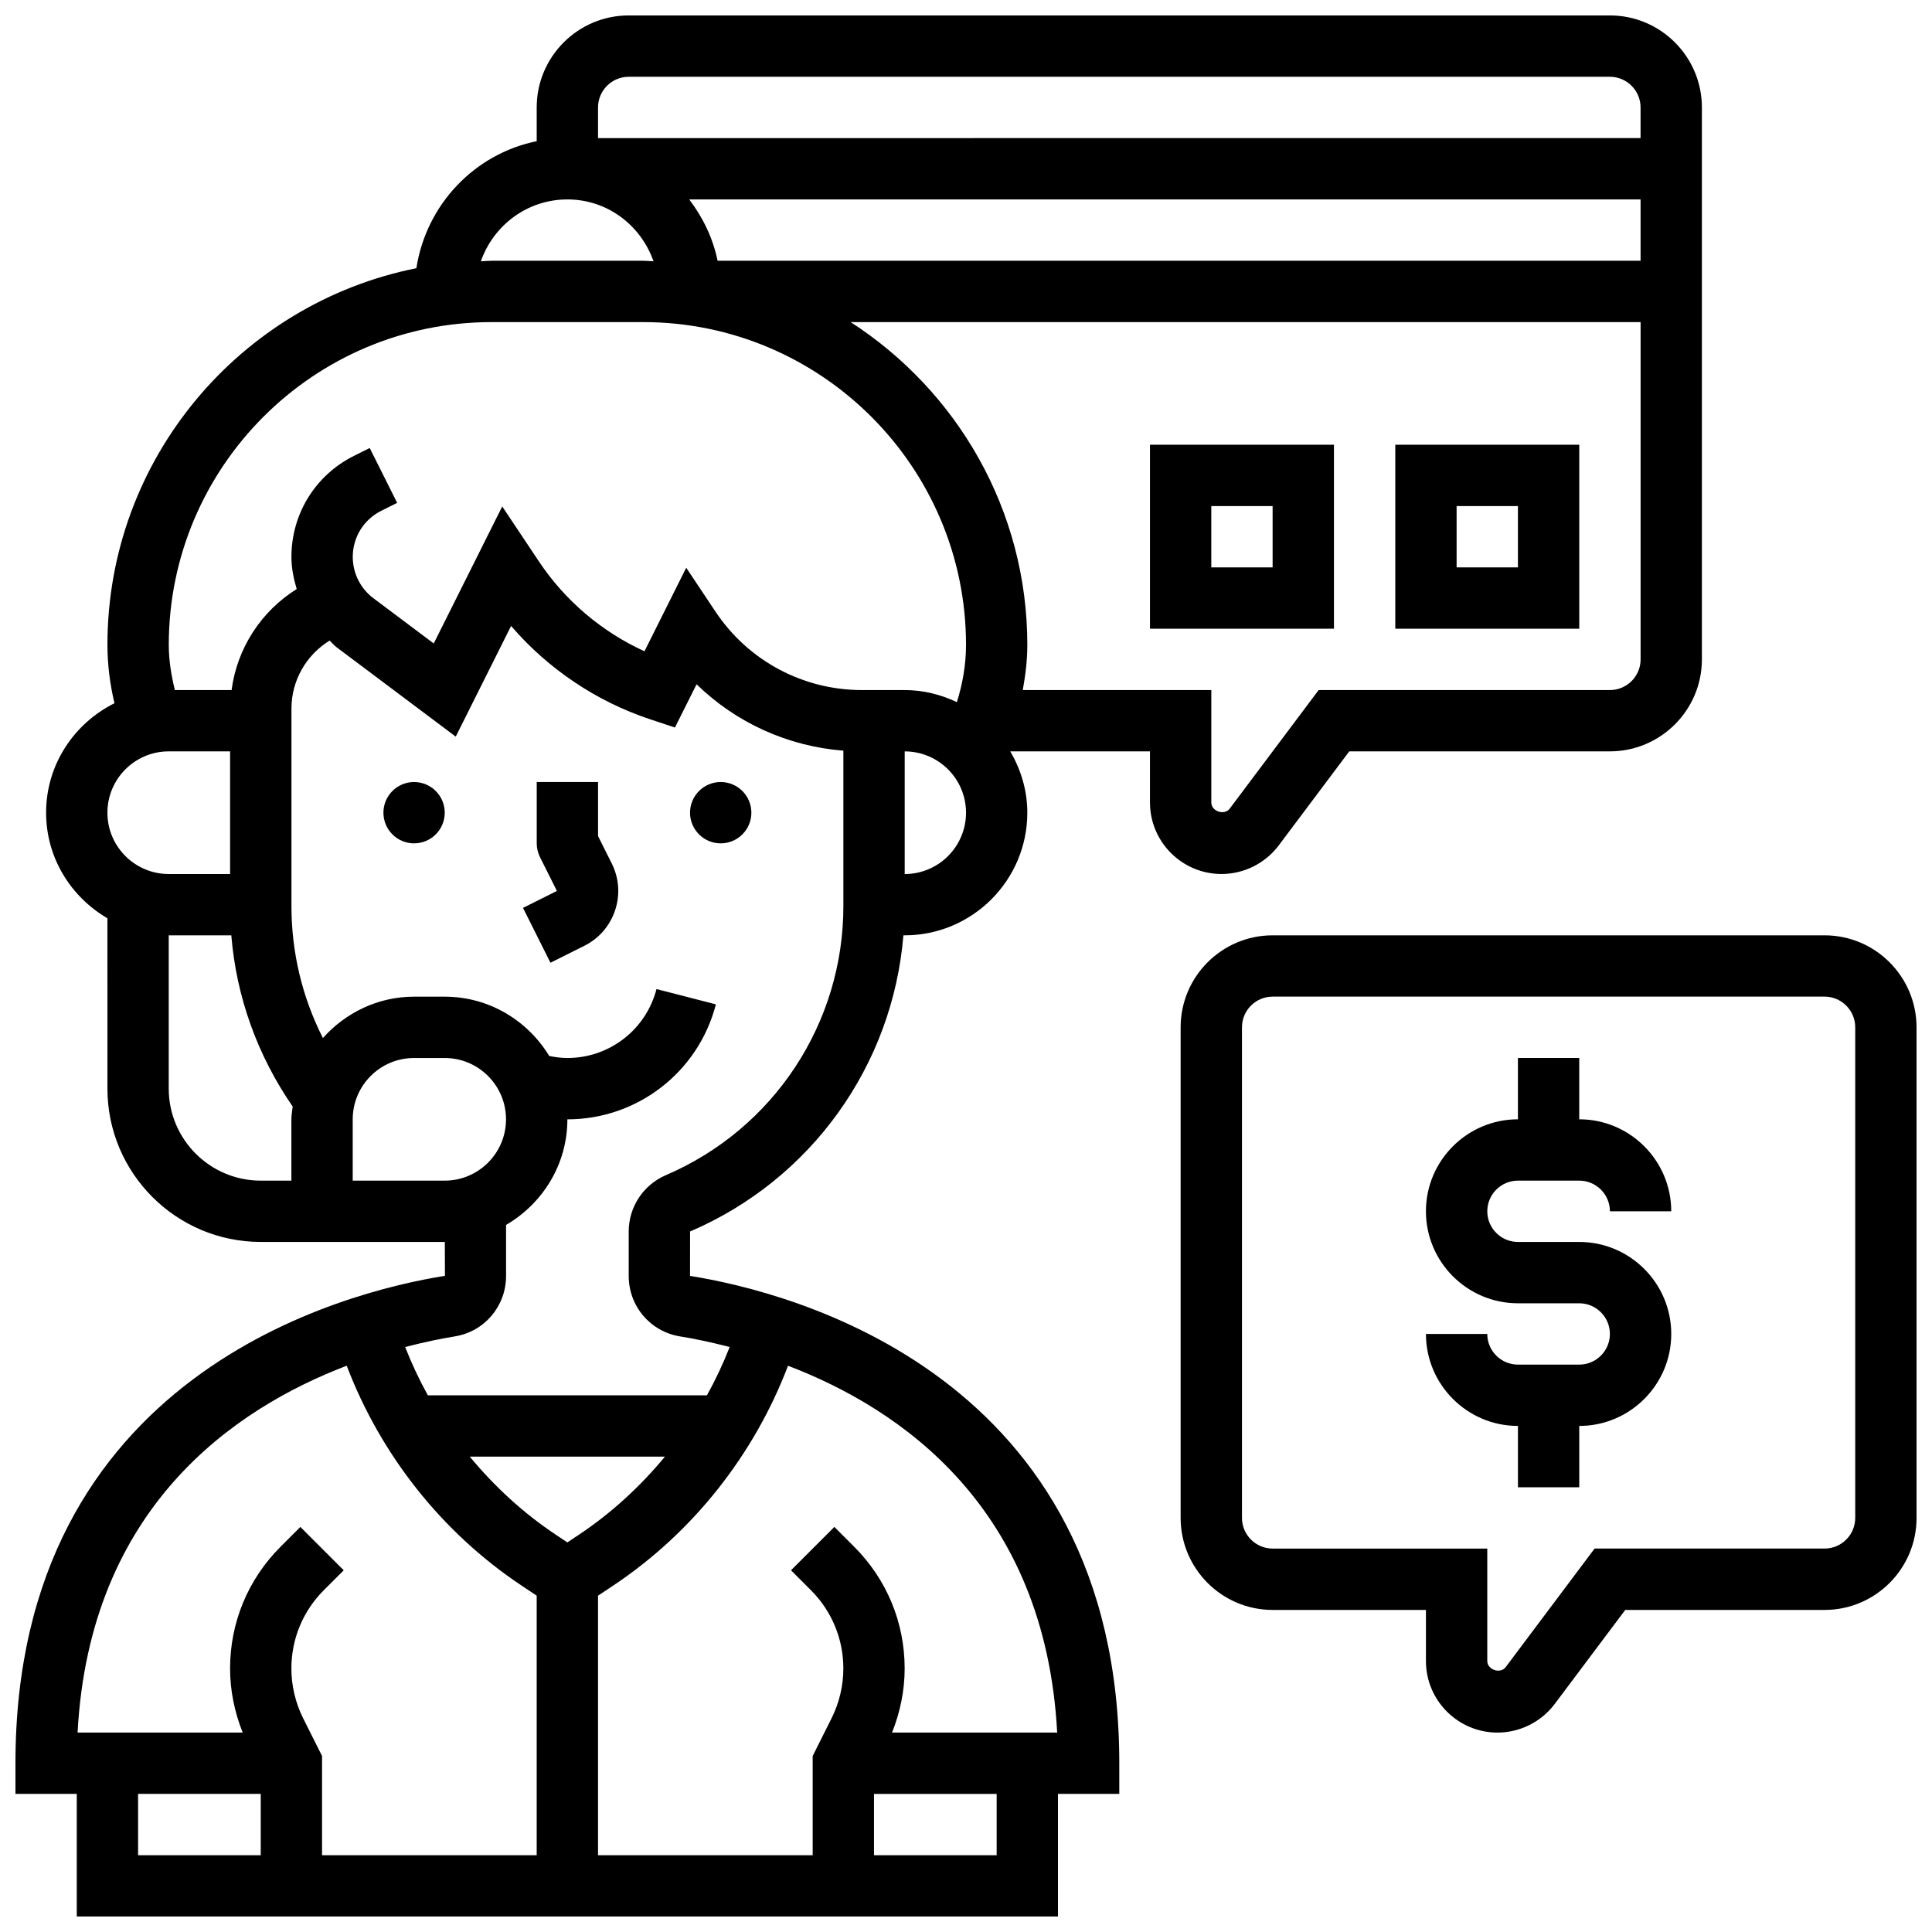 <?xml version="1.0" encoding="UTF-8"?>
<!-- Uploaded to: SVG Repo, www.svgrepo.com, Generator: SVG Repo Mixer Tools -->
<svg width="800px" height="800px" version="1.1" viewBox="144 144 512 512" xmlns="http://www.w3.org/2000/svg">
 <defs>
  <clipPath id="b">
   <path d="m456 391h195.9v213h-195.9z"/>
  </clipPath>
  <clipPath id="a">
   <path d="m148.09 148.09h447.91v503.81h-447.91z"/>
  </clipPath>
 </defs>
 <path d="m546.27 456.88h16.25c4.477 0 8.125 3.648 8.125 8.125h16.25c0-13.441-10.938-24.379-24.379-24.379v-16.25h-16.25v16.25c-13.441 0-24.379 10.938-24.379 24.379s10.938 24.379 24.379 24.379h16.25c4.477 0 8.125 3.648 8.125 8.125 0 4.477-3.648 8.125-8.125 8.125h-16.25c-4.477 0-8.125-3.648-8.125-8.125h-16.25c0 13.441 10.938 24.379 24.379 24.379v16.25h16.25v-16.25c13.441 0 24.379-10.938 24.379-24.379 0-13.441-10.938-24.379-24.379-24.379h-16.25c-4.477 0-8.125-3.648-8.125-8.125 0-4.477 3.648-8.125 8.125-8.125z"/>
 <g clip-path="url(#b)">
  <path d="m627.53 391.87h-146.27c-13.441 0-24.379 10.938-24.379 24.379v130.02c0 13.441 10.938 24.379 24.379 24.379h40.629v13.547c0 10.449 8.508 18.957 18.961 18.957 5.934 0 11.605-2.836 15.164-7.582l18.695-24.922h52.82c13.441 0 24.379-10.938 24.379-24.379l-0.004-130.02c0-13.441-10.938-24.379-24.375-24.379zm8.125 154.39c0 4.477-3.648 8.125-8.125 8.125h-60.945l-23.566 31.422c-1.398 1.867-4.867 0.723-4.875-1.633v-29.789h-56.883c-4.477 0-8.125-3.648-8.125-8.125v-130.02c0-4.477 3.648-8.125 8.125-8.125h146.27c4.477 0 8.125 3.648 8.125 8.125z"/>
 </g>
 <g clip-path="url(#a)">
  <path d="m482.88 368.04 18.691-24.922h69.07c13.441 0 24.379-10.938 24.379-24.379v-146.27c0-13.441-10.938-24.379-24.379-24.379h-260.03c-13.441 0-24.379 10.938-24.379 24.379v8.945c-16.535 3.371-29.301 16.863-31.887 33.664-46.617 9.297-81.875 50.504-81.875 99.82 0 5.242 0.668 10.41 1.867 15.465-10.691 5.332-18.121 16.27-18.121 29 0 11.977 6.582 22.348 16.25 27.984l0.004 45.152c0 22.402 18.227 40.629 40.629 40.629h48.754 0.031l0.031 8.98c-26.699 4.258-113.82 26.164-113.82 129.16v8.125h16.25v32.504h260.03v-32.504h16.25v-8.125c0-102.99-87.125-124.9-113.76-129.14l0.016-11.773c32.156-13.773 53.688-44.051 56.531-78.48l0.336-0.004c17.926 0 32.504-14.578 32.504-32.504 0-5.949-1.723-11.449-4.519-16.25h37.023v13.547c0 10.449 8.508 18.957 18.957 18.957 5.941 0 11.613-2.836 15.172-7.582zm-156.23-171.19h252.12v16.25l-244.6 0.004c-1.238-6.039-3.918-11.508-7.519-16.254zm-16.039-32.504h260.03c4.477 0 8.125 3.648 8.125 8.125v8.125l-276.28 0.004v-8.125c0-4.477 3.648-8.129 8.125-8.129zm-16.254 32.504c10.523 0 19.43 6.746 22.832 16.391-0.922-0.023-1.816-0.137-2.742-0.137h-40.176c-0.957 0-1.887 0.113-2.836 0.145 3.324-9.516 12.293-16.398 22.922-16.398zm-105.64 146.27h16.262v32.504h-16.262c-8.965 0-16.25-7.289-16.25-16.25 0-8.965 7.289-16.254 16.25-16.254zm32.504 113.76h-8.125c-13.441 0-24.379-10.938-24.379-24.379v-40.629h16.586c1.332 16.324 6.914 31.812 16.262 45.375-0.125 1.133-0.344 2.227-0.344 3.383zm16.254 0v-16.25c0-8.965 7.289-16.25 16.25-16.25h8.125c8.965 0 16.25 7.289 16.25 16.25 0 8.965-7.289 16.25-16.25 16.25zm-1.594 49.051c9.02 23.648 25.23 44.195 46.336 58.262l4.012 2.672v68.789h-56.883v-26.297l-5.031-10.043c-2.019-4.07-3.094-8.605-3.094-13.141 0-7.84 3.055-15.219 8.598-20.762l5.273-5.273-11.488-11.488-5.273 5.273c-8.613 8.613-13.359 20.07-13.359 32.25 0 5.793 1.184 11.578 3.348 16.977h-43.758c3.191-59.711 41.508-85.836 71.32-97.219zm61.594 44.742-3.121 2.078-3.121-2.082c-8.598-5.731-16.211-12.758-22.746-20.656h51.738c-6.539 7.902-14.145 14.922-22.75 20.66zm-116.88 68.727h32.504v16.25l-32.504 0.004zm227.53 16.254h-32.504v-16.25h32.504zm16.039-32.504h-43.766c2.16-5.398 3.348-11.184 3.348-16.977 0-12.188-4.746-23.637-13.359-32.25l-5.273-5.273-11.488 11.488 5.273 5.273c5.539 5.551 8.598 12.922 8.598 20.762 0 4.535-1.074 9.07-3.098 13.133l-5.031 10.051v26.297h-56.883v-68.785l4.016-2.672c21.109-14.074 37.324-34.617 46.336-58.262 29.812 11.379 68.129 37.512 71.328 97.215zm-103.7-147.72c-5.981 2.566-9.848 8.426-9.848 14.945v11.758c0 8.027 5.738 14.773 13.629 16.031 3.371 0.535 7.938 1.461 13.125 2.805-1.723 4.414-3.738 8.68-6.019 12.805h-73.961c-2.285-4.129-4.297-8.395-6.019-12.805 5.184-1.34 9.742-2.258 13.125-2.805 7.887-1.258 13.617-8.004 13.617-16.031v-13.512c9.668-5.641 16.25-16.008 16.25-27.984h0.008c18.543 0 34.723-12.531 39.348-30.473l-15.738-4.055c-2.773 10.754-12.477 18.27-23.605 18.27-1.641 0-3.242-0.219-4.82-0.535-5.711-9.379-15.934-15.715-27.695-15.715h-8.125c-9.629 0-18.203 4.289-24.16 10.961-5.469-10.781-8.336-22.664-8.336-34.965v-52.34c0-7.484 3.934-14.211 10.109-18.023 0.641 0.57 1.16 1.25 1.859 1.77l31.57 23.68 14.668-29.328c9.75 11.328 22.5 19.949 36.738 24.695l6.68 2.227 5.738-11.465c10.449 10.184 24.176 16.445 38.906 17.594v41.168c0 31.082-18.457 59.074-47.043 71.328zm13.164-149.32-7.769-11.652-11.066 22.137c-11.27-5.144-21.023-13.398-27.93-23.742l-9.766-14.637-18.152 36.309-15.992-11.992c-3.43-2.562-5.469-6.652-5.469-10.941 0-5.219 2.894-9.898 7.566-12.23l4.199-2.098-7.273-14.539-4.199 2.098c-10.207 5.106-16.547 15.359-16.547 26.77 0 2.926 0.578 5.754 1.398 8.508-9.41 5.891-15.789 15.633-17.258 26.773h-15.031c-0.953-3.914-1.613-7.891-1.613-11.961 0-47.172 38.379-85.551 85.551-85.551h40.176c47.172 0 85.551 38.379 85.551 85.551 0 5.152-0.887 10.262-2.422 15.164-4.211-2-8.867-3.203-13.832-3.203h-11.336c-15.617 0-30.121-7.758-38.785-20.762zm50.129 69.52v-32.504c8.965 0 16.25 7.289 16.25 16.25-0.004 8.965-7.285 16.254-16.25 16.254zm81.254-18.957v-29.801h-49.965c0.719-3.949 1.207-7.938 1.207-11.961 0-35.875-18.707-67.414-46.828-85.551h209.35v89.387c0 4.477-3.648 8.125-8.125 8.125h-77.195l-23.566 31.422c-1.398 1.879-4.875 0.727-4.875-1.621z"/>
 </g>
 <path d="m261.86 359.37c0 4.488-3.637 8.129-8.125 8.129s-8.125-3.641-8.125-8.129c0-4.484 3.637-8.125 8.125-8.125s8.125 3.641 8.125 8.125"/>
 <path d="m343.12 359.37c0 4.488-3.637 8.129-8.125 8.129-4.488 0-8.129-3.641-8.129-8.129 0-4.484 3.641-8.125 8.129-8.125 4.488 0 8.125 3.641 8.125 8.125"/>
 <path d="m302.49 365.58v-14.336h-16.25v16.25c0 1.258 0.293 2.512 0.852 3.633l4.492 8.98-8.98 4.492 7.273 14.539 8.98-4.492c3.883-1.941 6.777-5.281 8.148-9.402 1.375-4.121 1.055-8.523-0.879-12.41z"/>
 <path d="m562.52 261.86h-48.754v48.754h48.754zm-16.254 32.504h-16.25v-16.25h16.25z"/>
 <path d="m497.51 261.86h-48.754v48.754h48.754zm-16.254 32.504h-16.25v-16.25h16.25z"/>
</svg>